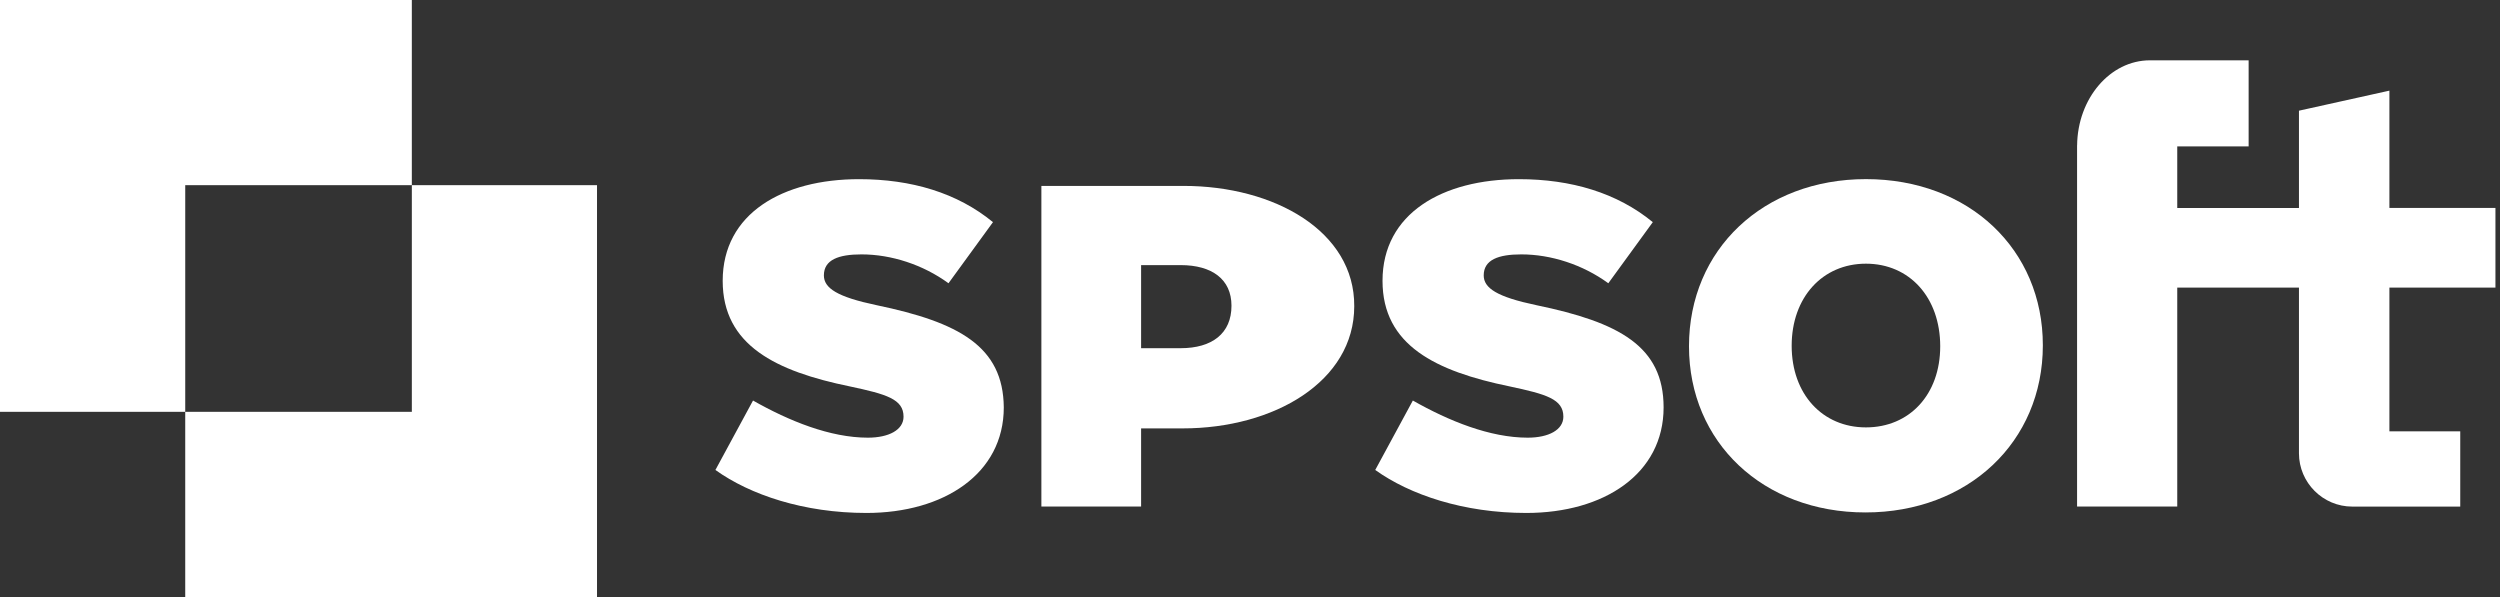 <svg width="159" height="38" viewBox="0 0 159 38" fill="none" xmlns="http://www.w3.org/2000/svg">
<rect x="0" y="0" width="159" height="38" fill="#333333" stroke="none"/>
<g clip-path="url(#clip0_449_37)">
<path d="M55.758 19.411C53.241 18.884 52.399 18.323 52.399 17.515C52.399 16.522 53.331 16.179 54.791 16.179C56.687 16.179 58.707 16.834 60.324 18.015L63.153 14.129C60.885 12.264 57.962 11.395 54.637 11.395C49.788 11.395 45.963 13.569 45.963 17.86C45.963 21.964 49.352 23.612 54.046 24.575C56.378 25.071 57.465 25.383 57.465 26.501C57.465 27.339 56.533 27.836 55.197 27.836C52.805 27.836 50.191 26.779 47.892 25.474L45.5 29.89C47.708 31.473 51.127 32.624 55.106 32.624C60.019 32.624 63.841 30.138 63.841 25.91C63.807 22.021 60.978 20.498 55.758 19.411Z" fill="white"/>
<path d="M75.279 11.824H66.232V32.215H72.574V27.246H75.218C81.03 27.246 86.13 24.263 86.13 19.474C86.157 14.717 81.06 11.824 75.279 11.824ZM75.091 22.145H72.574V16.861H75.091C77.08 16.861 78.322 17.763 78.322 19.441C78.325 21.213 77.08 22.145 75.091 22.145Z" fill="white"/>
<path d="M97.722 19.411C95.206 18.884 94.364 18.323 94.364 17.515C94.364 16.522 95.296 16.179 96.756 16.179C98.652 16.179 100.672 16.834 102.289 18.015L105.118 14.129C102.849 12.264 99.927 11.395 96.602 11.395C91.753 11.395 87.928 13.569 87.928 17.86C87.928 21.964 91.317 23.612 96.011 24.575C98.343 25.071 99.43 25.383 99.43 26.501C99.43 27.339 98.497 27.836 97.162 27.836C94.77 27.836 92.156 26.779 89.857 25.474L87.465 29.89C89.673 31.473 93.092 32.624 97.071 32.624C102.014 32.624 105.805 30.138 105.805 25.91C105.805 22.021 102.974 20.498 97.722 19.411Z" fill="white"/>
<path d="M118.674 11.392C112.148 11.392 107.42 15.868 107.42 22.021C107.42 28.145 112.144 32.591 118.64 32.591C125.167 32.591 129.925 28.115 129.925 21.961C129.928 15.868 125.234 11.392 118.674 11.392ZM118.674 27.182C115.909 27.182 113.95 25.068 113.95 21.991C113.95 18.914 115.909 16.77 118.674 16.77C121.442 16.77 123.398 18.914 123.398 22.025C123.398 25.098 121.439 27.182 118.674 27.182Z" fill="white"/>
<path d="M158.71 18.291V13.224H151.966V5.765L146.214 7.04V13.228H138.473V9.309H143.013V3.836H136.735C134.205 3.836 132.135 6.259 132.105 9.245H132.102V32.216H138.473V18.291H146.214V27.431V28.24V28.83C146.214 30.696 147.738 32.219 149.603 32.219H156.472V27.431H151.966V18.291H158.71Z" fill="white"/>
<path d="M26.192 0H11.781H0V11.777V26.192H11.781V11.777H26.192V0Z" fill="white"/>
<path d="M37.97 11.777H26.193V26.192H11.781V38H37.97V11.777Z" fill="white"/>
</g>
<defs>
<clipPath id="clip0_449_37">
<rect width="159" height="38" fill="white"/>
</clipPath>
</defs>
</svg>
